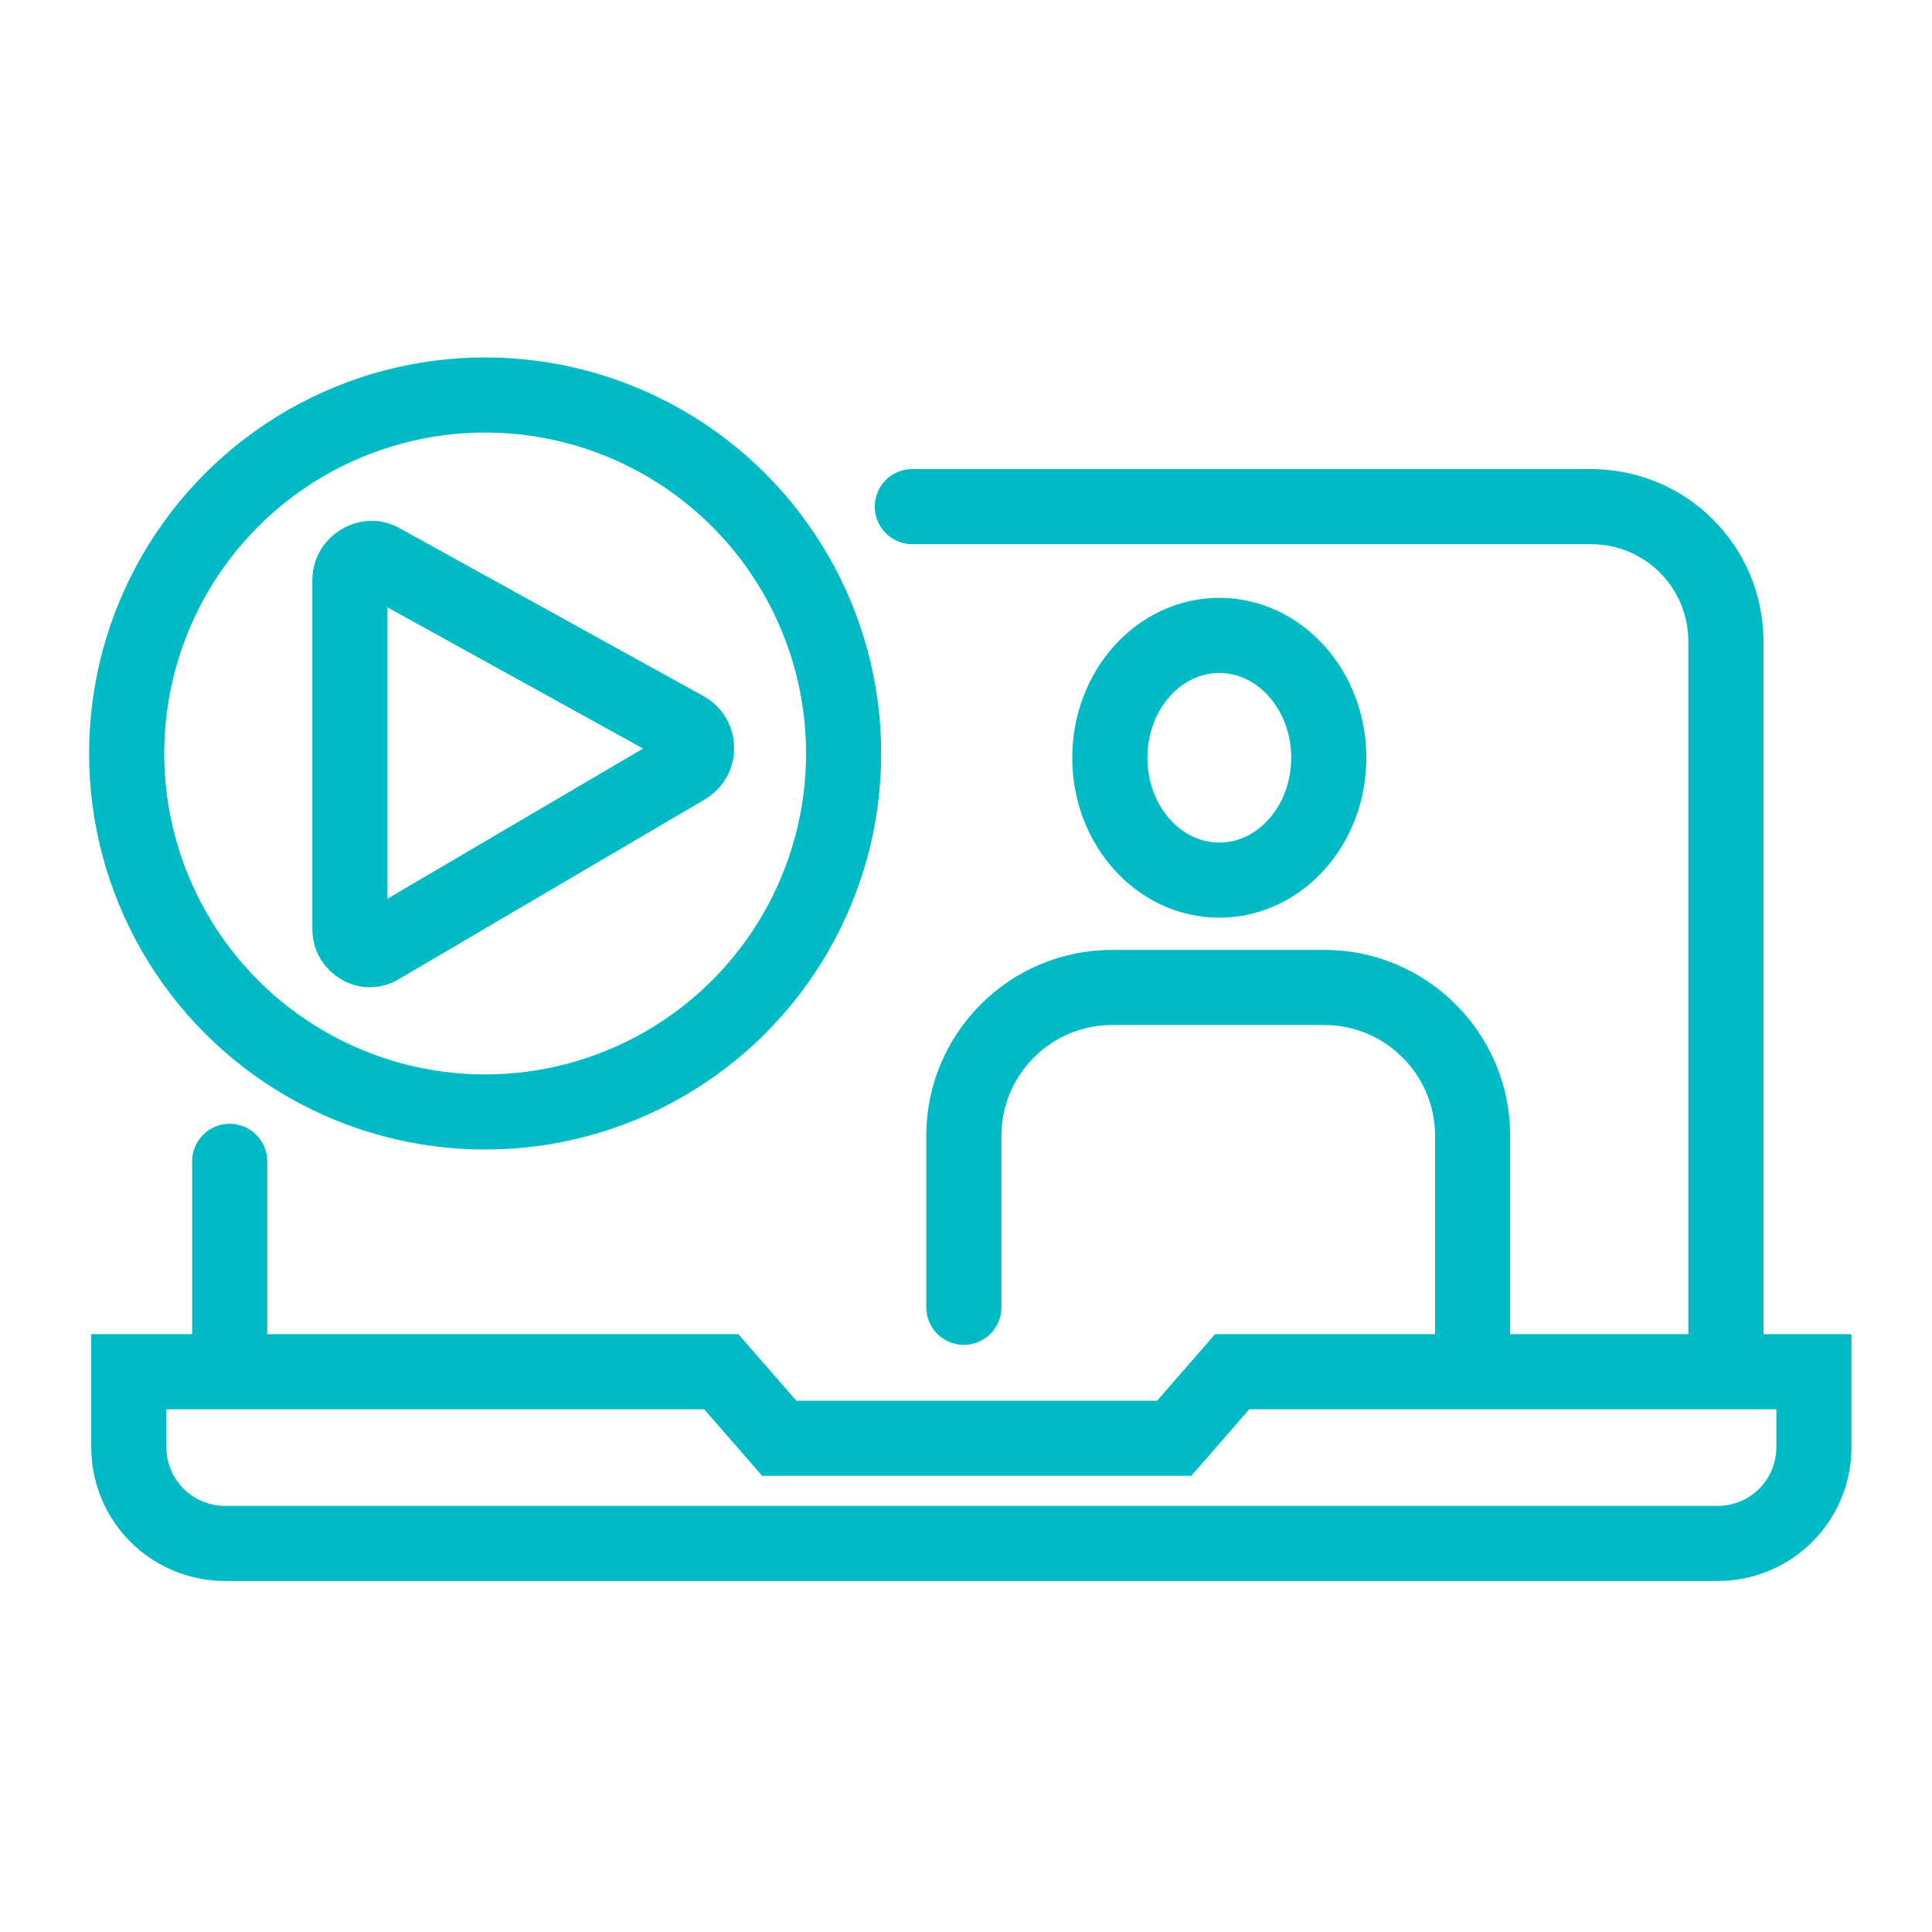 <?xml version="1.0" encoding="utf-8"?>
<!-- Generator: Adobe Illustrator 28.0.0, SVG Export Plug-In . SVG Version: 6.00 Build 0)  -->
<svg version="1.1" id="Calque_1" xmlns="http://www.w3.org/2000/svg" xmlns:xlink="http://www.w3.org/1999/xlink" x="0px" y="0px"
	 viewBox="0 0 90 90" style="enable-background:new 0 0 90 90;" xml:space="preserve">
<style type="text/css">
	.st0{fill:none;stroke:#00BBC5;stroke-width:3.5;stroke-miterlimit:10;}
	.st1{fill:none;stroke:#00BBC5;stroke-width:3.5;stroke-linecap:round;stroke-miterlimit:10;}
</style>
<g>
	<circle class="st0" cx="22.6" cy="35.1" r="16.7"/>
	<path class="st0" d="M16.3,27v16.3c0,0.7,0.8,1.2,1.4,0.8L32,35.7c0.6-0.4,0.6-1.3,0-1.7l-14.3-7.9C17.1,25.8,16.3,26.3,16.3,27z"
		/>
	<line class="st1" x1="10.7" y1="62.3" x2="10.7" y2="54.1"/>
	<path class="st1" d="M42.5,23.6h31.6c3.5,0,6.3,2.8,6.3,6.3v32.4"/>
	<ellipse class="st0" cx="56.8" cy="35.3" rx="5.1" ry="5.7"/>
	<path class="st1" d="M44.9,60.9v-8c0-3.8,3.1-6.9,6.9-6.9h9.9c3.8,0,6.9,3.1,6.9,6.9v9.4"/>
	<path class="st1" d="M57.4,63.9L54.7,67h-9.1h-0.2h-9.1l-2.7-3.1H6v3.5c0,2.5,2,4.5,4.5,4.5H80c2.5,0,4.5-2,4.5-4.5v-3.5H57.4z"/>
</g>
</svg>
